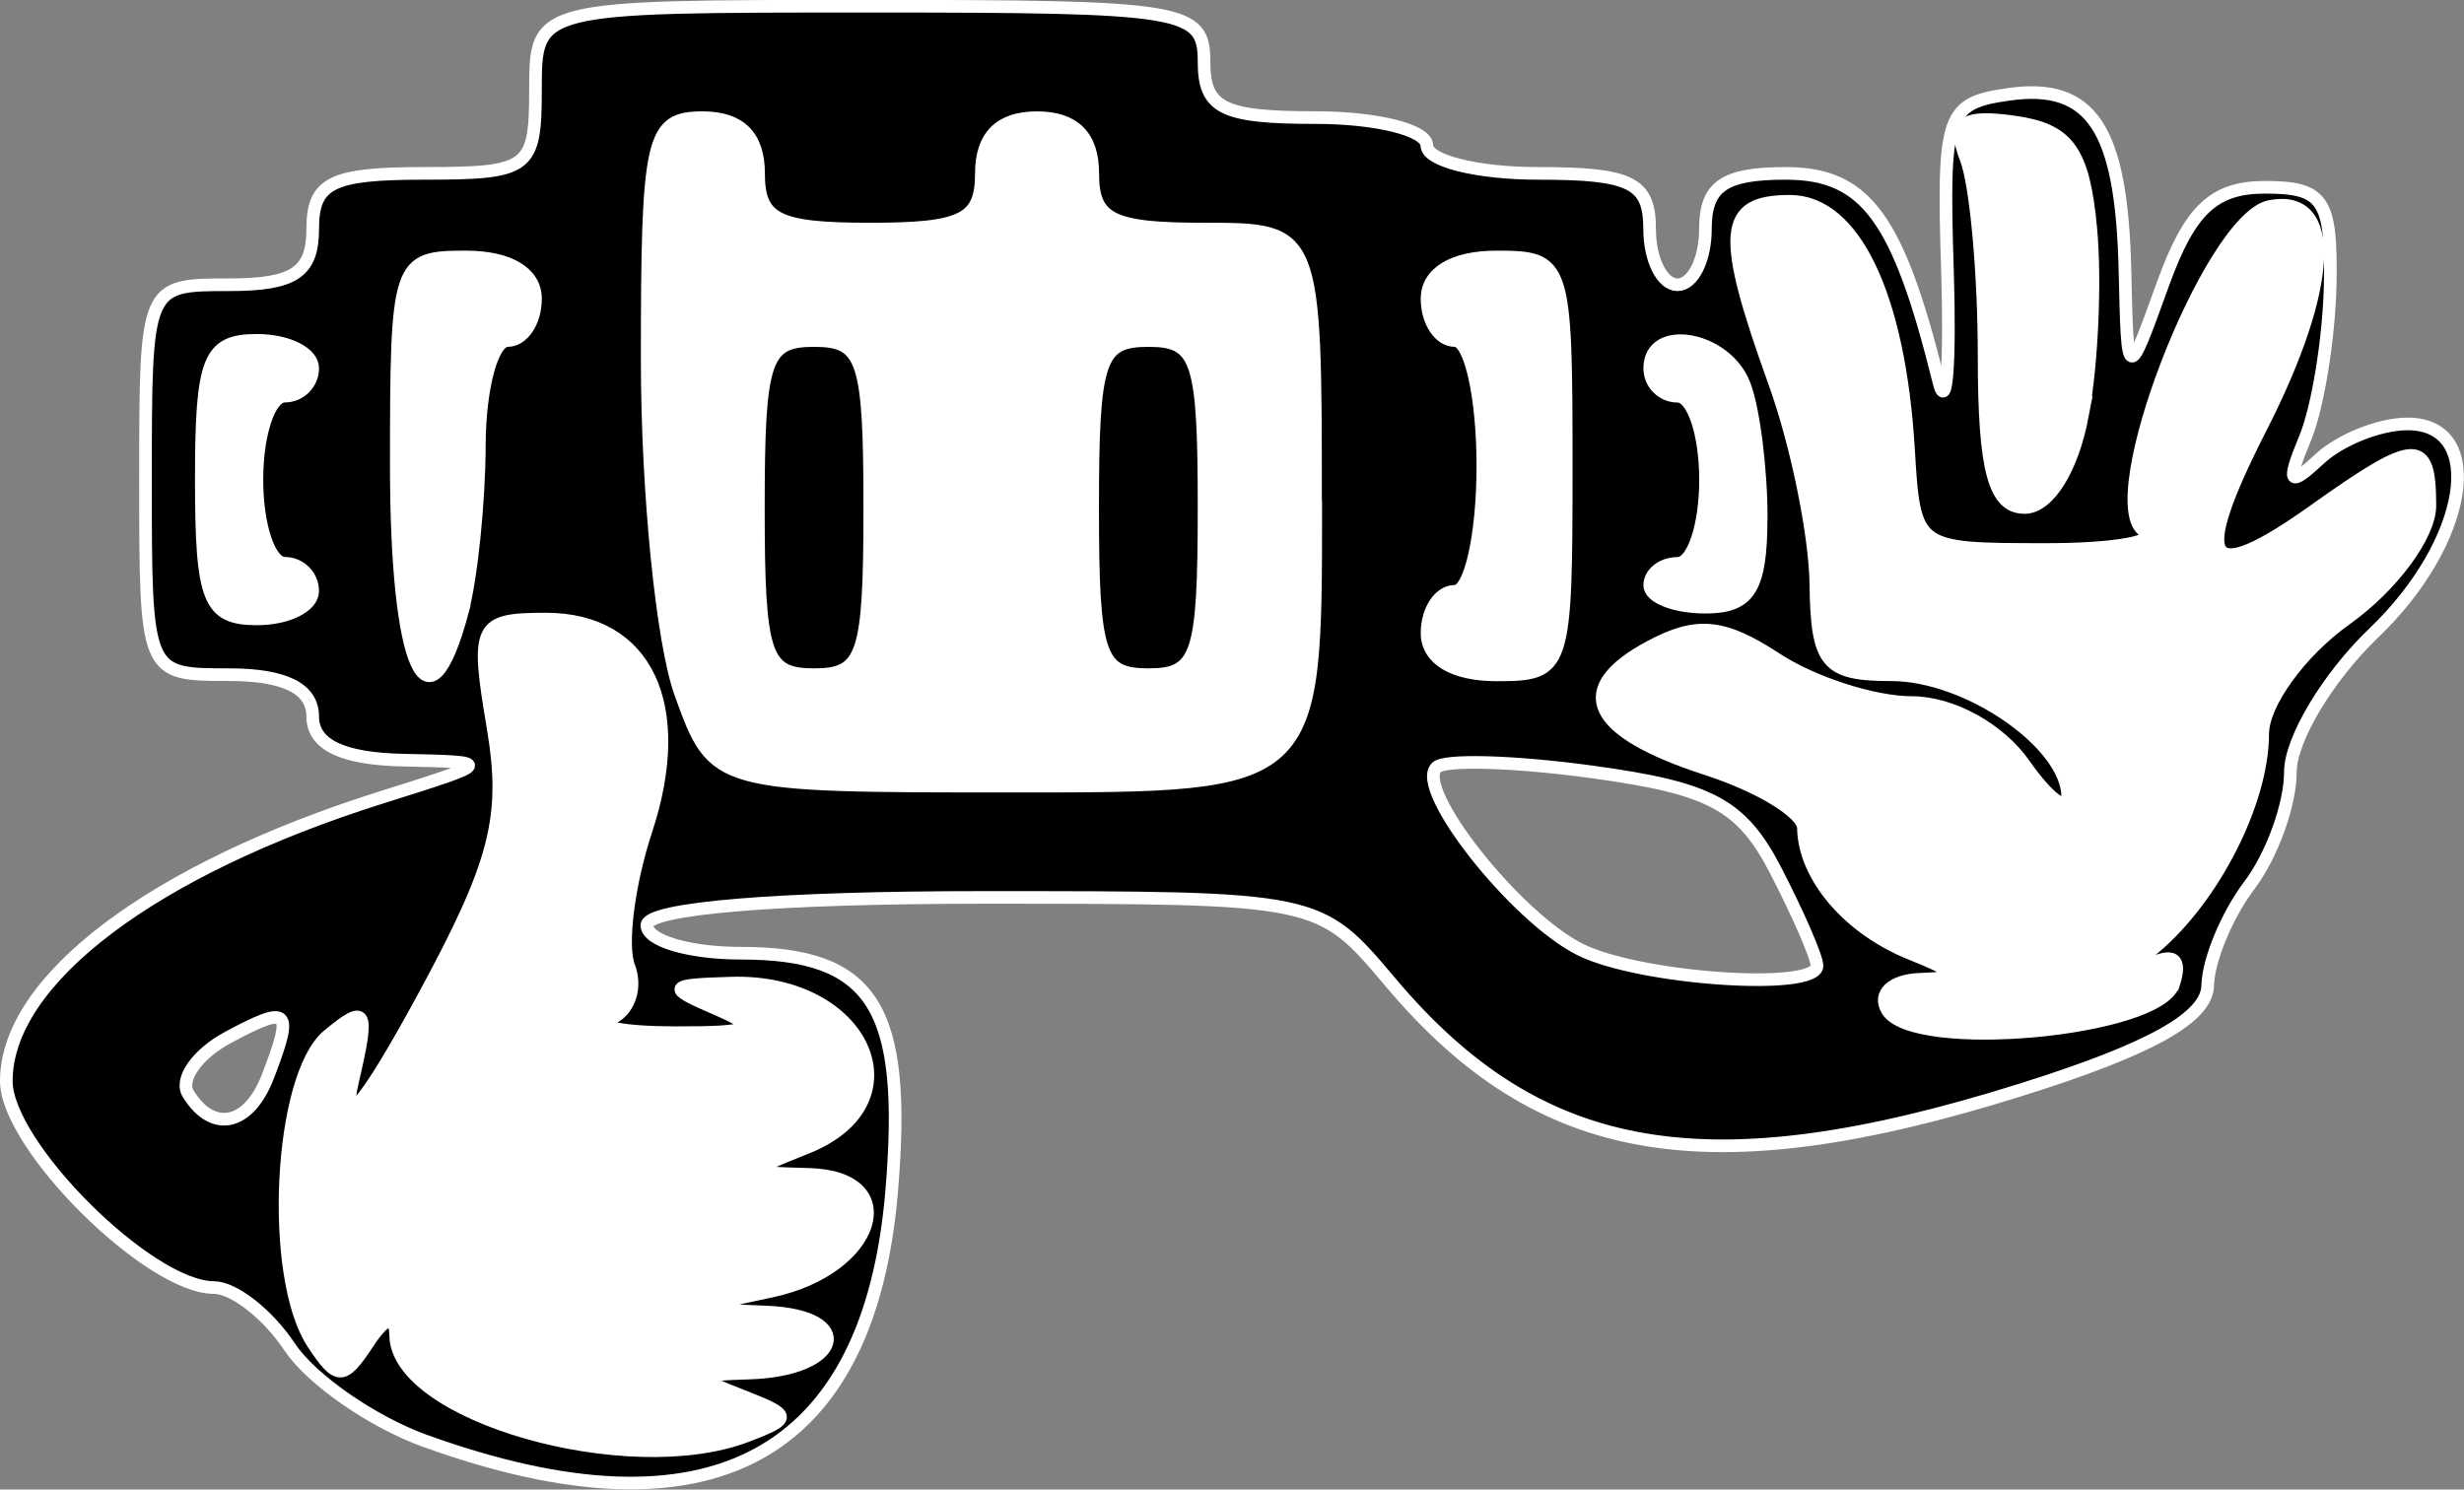 <?xml version="1.0" encoding="UTF-8" standalone="no"?>
<!-- Created with Inkscape (http://www.inkscape.org/) -->

<svg
   width="23.403mm"
   height="14.15mm"
   viewBox="0 0 23.403 14.15"
   version="1.1"
   id="svg172"
   xml:space="preserve"
   inkscape:version="1.4 (86a8ad7, 2024-10-11)"
   sodipodi:docname="logo.svg"
   xmlns:inkscape="http://www.inkscape.org/namespaces/inkscape"
   xmlns:sodipodi="http://sodipodi.sourceforge.net/DTD/sodipodi-0.dtd"
   xmlns="http://www.w3.org/2000/svg"
   xmlns:svg="http://www.w3.org/2000/svg"><rect x="0" y="0" width="23.403" height="14.15" fill="#808080" stroke="none"/><sodipodi:namedview
     id="namedview174"
     pagecolor="#ffffff"
     bordercolor="#000000"
     borderopacity="0.25"
     inkscape:showpageshadow="2"
     inkscape:pageopacity="0.0"
     inkscape:pagecheckerboard="true"
     inkscape:deskcolor="#d1d1d1"
     inkscape:document-units="mm"
     showgrid="false"
     inkscape:zoom="7.972371"
     inkscape:cx="11.853437"
     inkscape:cy="29.664952"
     inkscape:window-width="1920"
     inkscape:window-height="1017"
     inkscape:window-x="-8"
     inkscape:window-y="-8"
     inkscape:window-maximized="1"
     inkscape:current-layer="layer1" /><defs
     id="defs169"><linearGradient
       id="swatch86"
       inkscape:swatch="solid"><stop
         style="stop-color:#ffffff;stop-opacity:1;"
         offset="0"
         id="stop87" /></linearGradient><linearGradient
       id="swatch29"
       inkscape:swatch="solid"><stop
         style="stop-color:#000000;stop-opacity:1;"
         offset="0"
         id="stop29" /></linearGradient><linearGradient
       id="swatch10"
       inkscape:swatch="solid"><stop
         style="stop-color:#000000;stop-opacity:1;"
         offset="0"
         id="stop10" /></linearGradient><linearGradient
       id="swatch9"
       inkscape:swatch="solid"><stop
         style="stop-color:#000000;stop-opacity:1;"
         offset="0"
         id="stop9" /></linearGradient><linearGradient
       id="swatch8"
       inkscape:swatch="solid"><stop
         style="stop-color:#000000;stop-opacity:1;"
         offset="0"
         id="stop8" /></linearGradient><linearGradient
       id="swatch7"
       inkscape:swatch="solid"><stop
         style="stop-color:#000000;stop-opacity:1;"
         offset="0"
         id="stop7" /></linearGradient><linearGradient
       id="swatch6"
       inkscape:swatch="solid"><stop
         style="stop-color:#000000;stop-opacity:1;"
         offset="0"
         id="stop6" /></linearGradient><linearGradient
       id="swatch5"
       inkscape:swatch="solid"><stop
         style="stop-color:#000000;stop-opacity:1;"
         offset="0"
         id="stop5" /></linearGradient><linearGradient
       id="swatch4"
       inkscape:swatch="solid"><stop
         style="stop-color:#000000;stop-opacity:1;"
         offset="0"
         id="stop4" /></linearGradient><linearGradient
       id="swatch3"
       inkscape:swatch="solid"><stop
         style="stop-color:#000000;stop-opacity:1;"
         offset="0"
         id="stop3" /></linearGradient><linearGradient
       id="swatch2"
       inkscape:swatch="solid"><stop
         style="stop-color:#000000;stop-opacity:1;"
         offset="0"
         id="stop2" /></linearGradient><linearGradient
       id="swatch1"
       inkscape:swatch="solid"><stop
         style="stop-color:#000000;stop-opacity:1;"
         offset="0"
         id="stop1" /></linearGradient></defs><g
     inkscape:label="Layer 1"
     inkscape:groupmode="layer"
     id="layer1"
     transform="translate(-66.189,-106.364)"><path
       style="fill:#ffffff;stroke:#ffffff;stroke-width:0.057;stroke-dasharray:none;stroke-opacity:1"
       d="m 63.825,6.705 c -0.934,-0.066 -2.034,0.486 -2.011,1.543 0.059,2.441 1.265,4.694 1.841,7.009 0.731,2.331 0.899,4.729 1.107,7.151 0.041,0.929 0.731,1.782 1.698,1.822 1.583,0.136 3.241,0.233 4.608,1.145 1.033,0.645 2.129,1.455 2.534,2.655 -1.262,-1.438 -2.658,-3.065 -4.686,-3.303 -2.087,-0.178 -4.107,-0.809 -5.853,-1.943 -1.145,-0.706 -2.628,-0.951 -3.833,-0.242 -0.92,0.5 -2.234,1.144 -2.237,2.357 0.308,1.377 1.845,1.907 2.988,2.432 1.411,0.595 3.026,0.928 4.103,2.064 0.244,1.447 1.025,2.783 2.185,3.696 0.762,0.653 1.678,1.08 2.585,1.491 -0.75,0.004 -1.901,0.415 -1.659,1.37 0.42,1.041 1.787,1.109 2.751,1.201 2.466,0.009 5.089,-0.018 7.333,-1.167 0.654,-0.313 1.371,-1.395 0.656,-1.975 -0.287,-0.15 -0.681,-0.04 -0.194,-0.378 2.125,-2.086 3.405,-4.934 3.695,-7.886 0.315,-1.429 1.563,-2.422 2.601,-3.358 1.529,-1.267 3.392,-2.847 3.262,-5.037 0.066,-0.699 -0.323,-1.705 -1.19,-1.498 -1.938,0.627 -3.416,2.163 -5.211,3.085 -0.338,0.129 -0.795,0.517 -1.146,0.346 0.07,-1.399 0.897,-2.644 1.418,-3.918 1.049,-2.195 2.235,-4.502 2.006,-7.015 0.134,-1.298 -1.569,-1.961 -2.518,-1.231 -1.516,1.209 -2.26,3.11 -3.061,4.82 -0.754,1.947 -1.581,3.984 -1.52,6.106 0.003,0.305 0.197,0.658 0.286,0.87 -2.138,0.273 -4.305,0.195 -6.455,0.054 -0.827,0.015 -1.125,-0.838 -1.14,-1.527 C 68.411,14.196 68.385,10.605 66.316,7.884 65.721,7.13 64.797,6.651 63.825,6.705 Z"
       id="path2"
       transform="matrix(0.265,0,0,0.265,66.249,106.424)" /><path
       style="fill:#ffffff;stroke:#ffffff;stroke-width:0.057;stroke-dasharray:none;stroke-opacity:1"
       d="m 60.084,11.72 c -0.954,-0.095 -1.736,0.967 -1.253,1.834 0.201,0.646 0.969,0.617 1.367,1.013 0.581,1.419 0.518,3.071 0.148,4.539 -0.192,0.848 -1.546,0.568 -1.67,1.502 -0.062,0.905 1.099,1.153 1.795,1.264 1.056,0.163 2.533,-0.185 2.657,-1.453 0.186,-2.107 0.203,-4.277 -0.255,-6.353 -0.266,-1.311 -1.434,-2.346 -2.789,-2.345 z"
       id="path3"
       transform="matrix(0.265,0,0,0.265,66.249,106.424)" /><path
       style="fill:#ffffff;stroke:#ffffff;stroke-width:0.057;stroke-dasharray:none;stroke-opacity:1"
       d="m 53.47,8.695 c -1.121,-0.023 -2.685,0.383 -2.752,1.735 -0.123,0.911 0.503,1.673 1.294,2.02 0.703,1.483 0.566,3.225 0.583,4.812 -0.099,1.13 -0.015,2.353 -0.638,3.336 -1.214,0.411 -1.695,2.164 -0.721,3.045 0.947,0.837 2.354,0.664 3.516,0.561 1.301,-0.259 1.459,-1.848 1.437,-2.928 0.009,-3.576 0.121,-7.161 -0.074,-10.733 -0.063,-0.962 -0.805,-1.873 -1.827,-1.827 -0.272,-0.021 -0.545,-0.025 -0.818,-0.021 z"
       id="path4"
       transform="matrix(0.265,0,0,0.265,66.249,106.424)" /><path
       style="fill:#ffffff;stroke:#ffffff;stroke-width:0.057;stroke-dasharray:none;stroke-opacity:1"
       d="m 16.138,8.696 c -0.942,-0.086 -1.977,0.387 -2.18,1.387 -0.344,2.189 -0.159,4.43 -0.23,6.64 0.078,2.287 -0.094,4.669 0.672,6.862 0.167,0.51 0.781,1.283 1.218,0.553 1.22,-1.515 1.266,-3.59 1.514,-5.439 0.257,-2 0.03,-4.05 0.653,-5.985 0.376,-0.58 1.283,-0.724 1.406,-1.513 C 19.577,10.16 18.848,9.017 17.769,8.851 17.238,8.711 16.684,8.685 16.138,8.696 Z"
       id="path5"
       transform="matrix(0.265,0,0,0.265,66.249,106.424)" /><path
       style="fill:#ffffff;stroke:#ffffff;stroke-width:0.057;stroke-dasharray:none;stroke-opacity:1"
       d="m 8.833,11.716 c -1.029,-0.118 -1.861,0.736 -1.97,1.717 -0.2,2.271 -0.124,4.566 -0.057,6.842 0.074,0.976 0.736,2.109 1.855,2.016 C 9.595,22.289 10.928,22.171 11.293,21.154 11.451,20.29 10.603,19.74 9.888,19.541 9.27,18.431 9.35,17.076 9.444,15.832 c 0.097,-0.647 0.215,-1.51 1.008,-1.621 0.736,-0.277 1.274,-1.35 0.487,-1.9 C 10.382,11.786 9.562,11.719 8.833,11.716 Z"
       id="path6"
       transform="matrix(0.265,0,0,0.265,66.249,106.424)" /><path
       style="fill:#ffffff;stroke:#ffffff;stroke-width:0.057;stroke-dasharray:none;stroke-opacity:1"
       d="m 24.92,3.669 c -1.091,-0.071 -1.936,0.887 -1.972,1.93 -0.529,5.26 -0.327,10.582 0.281,15.827 0.317,2.011 0.554,4.297 2.056,5.818 1.674,1.273 3.943,0.893 5.906,1.004 3.942,-0.017 7.893,0.097 11.83,-0.129 1.526,-0.182 3.146,-0.928 3.698,-2.469 0.755,-1.974 0.469,-4.155 0.575,-6.222 -0.053,-3.122 0.166,-6.269 -0.236,-9.373 C 46.897,9 46.242,7.836 45.041,7.818 43.381,7.553 41.64,7.825 40.034,7.36 38.991,6.942 39.565,5.655 39.083,4.872 38.417,3.299 35.881,3.303 34.992,4.644 34.558,5.429 34.845,6.469 34.299,7.184 33.089,7.776 31.64,7.637 30.352,7.662 29.43,7.548 28.295,7.714 27.551,7.062 27.13,6.04 27.479,4.494 26.245,3.955 25.836,3.753 25.375,3.661 24.92,3.669 Z m 4.035,8.71 c 0.757,-0.174 1.508,0.364 1.494,1.165 0.218,2.816 0.154,5.653 0.05,8.472 0.019,0.745 -0.353,1.745 -1.268,1.602 -0.614,0.06 -1.403,0.043 -1.58,-0.7 -0.451,-2.07 -0.201,-4.205 -0.267,-6.311 0.104,-1.282 -0.169,-2.729 0.48,-3.905 0.252,-0.396 0.684,-0.312 1.091,-0.324 z m 11.385,0.024 c 0.009,-6.33e-4 0.045,-0.007 0,0 z m 1.342,-0.001 c 0.036,0.005 -0.035,-0.005 0,0 z m -1.399,0.011 c 0.011,-7.7e-4 0.06,-0.013 0,0 z m 1.455,-0.002 c 0.045,0.008 -0.045,-0.01 0,0 z m -1.498,0.013 c 0.014,-0.001 0.068,-0.021 0,0 z m 1.539,-0.004 c 0.056,0.013 -0.053,-0.015 0,0 z m 0.032,0.01 c 0.143,0.069 -0.016,-0.013 0,0 z m 0.061,0.029 c 0.011,0.01 0.057,0.036 0,0 z m -1.662,-0.025 c 0.015,-0.003 0.064,-0.026 0,0 z m 0,0 c -0.01,0.001 -0.094,0.051 0,0 z m -0.072,0.042 c 0.01,-0.004 0.054,-0.04 0,0 z m 1.778,0.016 c 0.028,0.022 -0.038,-0.031 0,0 z m -1.806,0.007 c 0.01,-0.007 0.04,-0.034 0,0 z m 1.841,0.023 c 0.024,0.021 -0.022,-0.02 0,0 z m 0.216,0.228 c 0.02,0.026 -0.022,-0.029 0,0 z m 0.033,0.045 c 0.024,0.034 -0.021,-0.031 0,0 z m 0.032,0.05 c 0.019,0.031 -0.02,-0.034 0,0 z m -2.465,0.026 c 0.007,-0.008 0.025,-0.038 0,0 z m 2.494,0.024 c 0.021,0.038 -0.015,-0.03 0,0 z m 0.031,0.061 c 0.014,0.028 -0.017,-0.038 0,0 z m -2.584,0.014 c 0.006,-0.01 0.023,-0.044 0,0 z m -0.026,0.053 c 0.005,-0.008 0.021,-0.046 0,0 z m 2.636,-0.007 c 0.014,0.033 -0.013,-0.032 0,0 z m -2.661,0.065 c 0.004,-0.006 0.016,-0.041 0,0 z m 2.688,0.004 c 0.011,0.029 -0.011,-0.032 0,0 z m -2.712,0.062 c 0.004,-0.01 0.014,-0.042 0,0 z m -0.023,0.072 c 0.003,-0.008 0.01,-0.039 0,0 z m -0.022,0.081 c 0.002,-0.004 0.009,-0.036 0,0 z m 2.83,0.042 c 0.005,0.02 -0.005,-0.022 0,0 z m 0,9.314 c -0.005,0.022 0.005,-0.02 0,0 z m -2.826,0.057 c -0.002,-0.009 -0.009,-0.032 0,0 z m 0.023,0.084 c -0.001,-0.007 -0.012,-0.04 0,0 z m 0.024,0.073 c -0.002,-0.007 -0.016,-0.044 0,0 z m 2.705,0.043 c -0.011,0.032 0.011,-0.029 0,0 z m -2.68,0.022 c -0.003,-0.009 -0.017,-0.038 0,0 z m 2.653,0.048 c -0.013,0.032 0.014,-0.033 0,0 z m -2.627,0.013 c -0.004,-0.01 -0.022,-0.044 0,0 z m 0.027,0.053 c -0.003,-0.008 -0.025,-0.046 0,0 z m 2.573,-0.006 c -0.017,0.038 0.014,-0.028 0,0 z m -0.031,0.061 c -0.015,0.03 0.021,-0.038 0,0 z m -2.482,0.041 c -0.003,-0.007 -0.028,-0.039 0,0 z m 2.453,0.009 c -0.02,0.034 0.019,-0.031 0,0 z m -0.032,0.05 c -0.021,0.031 0.024,-0.034 0,0 z m -0.033,0.045 c -0.022,0.029 0.02,-0.025 0,0 z m -0.216,0.228 c -0.022,0.02 0.024,-0.021 0,0 z m -1.822,0.038 c -0.006,-0.007 -0.044,-0.035 0,0 z m 1.787,-0.009 c -0.038,0.031 0.028,-0.022 0,0 z m -1.754,0.033 c -0.011,-0.01 -0.053,-0.034 0,0 z m 1.721,-0.007 c -0.041,0.03 0.048,-0.032 0,0 z m -0.011,0.008 c -0.082,0.04 -0.096,0.051 0,0 z m -1.687,0.013 c 0.083,0.042 -0.049,-0.029 0,0 z m 0.025,0.012 c 0.064,0.026 0.015,0.003 0,0 z m 0.061,0.019 c -0.013,-0.006 -0.068,-0.016 0,0 z m 1.508,-0.005 c -0.053,0.015 0.056,-0.013 0,0 z m -1.469,0.012 c -0.012,-0.004 -0.059,-0.01 0,0 z m 1.428,-0.003 c -0.045,0.01 0.045,-0.008 0,0 z m -1.377,0.011 c -0.009,-0.002 -0.045,-0.005 0,0 z m 1.321,-0.002 c -0.035,0.005 0.036,-0.005 0,0 z"
       id="path1"
       transform="matrix(0.265,0,0,0.265,66.249,106.424)" /><path
       style="fill:#ffffff;stroke:#ffffff;stroke-width:0.057;stroke-dasharray:none;stroke-opacity:1"
       d="m 19.085,21.651 c -0.882,-0.03 -2.122,0.214 -2.188,1.3 -0.129,2.365 0.909,4.743 0.172,7.088 -0.708,2.614 -2.175,4.94 -3.459,7.292 -0.248,0.395 -0.584,1.006 -0.814,1.264 0.048,-0.792 0.561,-1.693 0.123,-2.435 -0.664,-0.449 -1.327,0.366 -1.773,0.797 -1.501,2.027 -1.414,4.702 -1.361,7.101 0.026,1.85 0.364,3.885 1.839,5.163 0.628,0.604 1.07,-0.48 1.484,-0.852 0.233,-0.202 0.591,-1.007 0.621,-0.293 0.588,1.774 2.515,2.582 4.128,3.19 2.623,0.911 5.527,1.17 8.24,0.533 0.656,-0.271 1.694,-0.352 1.928,-1.138 -0.133,-0.743 -1.136,-0.798 -1.67,-1.15 -0.242,-0.169 0.813,-0.113 1.11,-0.22 0.846,-0.186 2.175,-0.333 2.354,-1.375 -0.102,-1.051 -1.401,-1.261 -2.255,-1.321 -0.896,-0.015 -0.056,-0.142 0.373,-0.287 1.413,-0.434 3.226,-1.318 3.257,-3.023 -0.054,-1.249 -1.486,-1.713 -2.542,-1.696 -0.837,0.029 0.011,-0.212 0.361,-0.398 1.444,-0.527 2.66,-2.139 2.084,-3.701 -0.709,-1.752 -2.711,-2.755 -4.545,-2.677 -0.791,0.035 -1.651,-0.159 -2.4,0.134 -0.507,0.683 0.601,0.992 1.035,1.267 0.923,0.337 -0.043,0.299 -0.532,0.295 -0.796,-0.021 -1.775,-0.008 -2.489,-0.147 0.813,-0.565 0.639,-1.609 0.43,-2.428 -0.202,-3.008 1.806,-5.794 1.115,-8.83 -0.218,-1.551 -1.395,-2.855 -2.92,-3.216 -0.553,-0.163 -1.129,-0.243 -1.705,-0.239 z"
       id="path7"
       transform="matrix(0.265,0,0,0.265,66.249,106.424)" /><path
       style="fill:#ffffff;stroke:#ffffff;stroke-width:0.057;stroke-dasharray:none;stroke-opacity:1"
       d="m 70.905,3.753 c -0.763,-0.094 -1.25,0.702 -0.988,1.378 1.02,3.772 0.493,7.732 1.039,11.578 0.169,0.748 0.621,1.729 1.558,1.548 1.413,-0.182 1.856,-1.831 2.183,-2.986 C 75.328,12.376 75.356,9.348 74.916,6.425 74.76,5.18 73.82,4.073 72.541,3.922 72.003,3.821 71.454,3.75 70.905,3.753 Z"
       id="path8"
       transform="matrix(0.265,0,0,0.265,66.249,106.424)" /><path
       style="fill:#000000;fill-opacity:1;stroke:#ffffff;stroke-width:0.12;stroke-dasharray:none;stroke-opacity:1"
       d="m 70.229,120.053 c -0.503,-0.182 -1.083,-0.584 -1.289,-0.894 -0.206,-0.31 -0.53,-0.564 -0.719,-0.564 -0.616,0 -1.972,-1.349 -1.972,-1.962 0,-0.96 1.391,-2.011 3.572,-2.697 1.058,-0.333 1.058,-0.333 0.198,-0.351 -0.58,-0.012 -0.86,-0.147 -0.86,-0.415 0,-0.265 -0.265,-0.397 -0.794,-0.397 -0.794,0 -0.794,0 -0.794,-1.852 0,-1.852 0,-1.852 0.794,-1.852 0.617,0 0.794,-0.118 0.794,-0.529 0,-0.441 0.176,-0.529 1.058,-0.529 1,0 1.058,-0.044 1.058,-0.794 0,-0.794 0,-0.794 3.175,-0.794 2.999,0 3.175,0.029 3.175,0.529 0,0.441 0.176,0.529 1.058,0.529 0.582,0 1.058,0.119 1.058,0.265 0,0.146 0.476,0.265 1.058,0.265 0.882,0 1.058,0.088 1.058,0.529 0,0.291 0.119,0.529 0.265,0.529 0.146,0 0.265,-0.238 0.265,-0.529 0,-0.407 0.176,-0.529 0.762,-0.529 0.761,0 1.069,0.42 1.456,1.984 0.072,0.291 0.108,-0.185 0.081,-1.058 -0.047,-1.489 -0.011,-1.593 0.582,-1.677 0.788,-0.111 1.073,0.322 1.104,1.677 0.024,1.058 0.024,1.058 0.358,0.132 0.256,-0.71 0.483,-0.926 0.972,-0.926 0.556,0 0.635,0.118 0.619,0.926 -0.011,0.509 -0.117,1.164 -0.237,1.455 -0.18,0.436 -0.155,0.471 0.138,0.198 0.196,-0.182 0.571,-0.331 0.833,-0.331 0.759,0 0.579,1.125 -0.318,1.984 -0.437,0.418 -0.794,1.013 -0.794,1.322 0,0.309 -0.175,0.792 -0.388,1.075 -0.214,0.282 -0.392,0.711 -0.397,0.952 -0.006,0.306 -0.54,0.605 -1.773,0.992 -2.981,0.936 -4.572,0.664 -5.992,-1.024 -0.676,-0.803 -0.676,-0.803 -3.868,-0.803 -1.952,0 -3.192,0.103 -3.192,0.265 0,0.146 0.402,0.265 0.894,0.265 1.253,0 1.577,0.509 1.432,2.251 -0.211,2.543 -1.727,3.358 -4.431,2.382 z m 3.056,-0.05 c 0.432,-0.166 0.429,-0.193 -0.045,-0.378 -0.473,-0.185 -0.468,-0.201 0.07,-0.218 0.878,-0.028 1.023,-0.543 0.164,-0.579 -0.743,-0.031 -0.743,-0.031 0.047,-0.2 0.986,-0.211 1.265,-1.083 0.353,-1.108 -0.615,-0.017 -0.615,-0.017 -0.019,-0.256 1.074,-0.432 0.541,-1.595 -0.714,-1.561 -0.614,0.017 -0.627,0.039 -0.146,0.246 0.428,0.184 0.353,0.227 -0.397,0.225 -0.509,-10e-4 -0.784,-0.06 -0.61,-0.131 0.174,-0.071 0.252,-0.294 0.174,-0.497 -0.078,-0.203 -0.004,-0.785 0.163,-1.293 0.392,-1.188 0.004,-2.008 -0.951,-2.008 -0.638,0 -0.666,0.057 -0.502,1.029 0.144,0.854 0.03,1.293 -0.67,2.58 -0.55,1.011 -0.781,1.281 -0.663,0.777 0.159,-0.681 0.131,-0.733 -0.233,-0.431 -0.467,0.387 -0.561,2.29 -0.145,2.924 0.232,0.353 0.289,0.353 0.521,0 0.165,-0.252 0.262,-0.279 0.265,-0.075 0.009,0.759 2.207,1.388 3.337,0.954 z m -4.551,-3.415 c 0.246,-0.64 0.203,-0.681 -0.376,-0.371 -0.295,0.158 -0.467,0.4 -0.381,0.538 0.234,0.378 0.577,0.303 0.757,-0.167 z m 18.1,-0.875 c 0.08,-0.244 -0.002,-0.304 -0.244,-0.179 -0.201,0.104 -0.176,0.031 0.055,-0.162 0.568,-0.474 1.035,-1.392 1.035,-2.035 0,-0.291 0.357,-0.783 0.794,-1.094 0.437,-0.311 0.794,-0.795 0.794,-1.076 0,-0.646 -0.133,-0.641 -1.099,0.047 -1.034,0.736 -1.173,0.52 -0.507,-0.786 0.687,-1.347 0.724,-2.226 0.087,-2.103 -0.575,0.111 -1.621,2.82 -1.192,3.085 0.156,0.096 -0.272,0.175 -0.95,0.174 -1.229,-0.001 -1.234,-0.005 -1.291,-0.952 -0.088,-1.462 -0.516,-2.356 -1.127,-2.356 -0.633,0 -0.658,0.299 -0.146,1.72 0.21,0.582 0.387,1.445 0.393,1.918 0.01,0.753 0.1,0.86 0.718,0.86 0.726,0 1.674,0.656 1.674,1.158 0,0.155 -0.185,0.018 -0.412,-0.306 -0.237,-0.339 -0.69,-0.588 -1.068,-0.588 -0.361,0 -0.941,-0.187 -1.29,-0.416 -0.501,-0.328 -0.753,-0.352 -1.197,-0.114 -0.754,0.404 -0.569,0.802 0.539,1.161 0.503,0.163 0.916,0.415 0.918,0.56 0.007,0.461 0.428,0.955 1.015,1.192 0.476,0.192 0.49,0.232 0.09,0.246 -0.265,0.009 -0.402,0.141 -0.307,0.295 0.252,0.408 2.571,0.196 2.717,-0.249 z m -3.387,-0.175 c 0,-0.08 -0.176,-0.485 -0.39,-0.9 -0.325,-0.629 -0.615,-0.786 -1.737,-0.94 -0.741,-0.102 -1.41,-0.122 -1.488,-0.044 -0.208,0.208 0.752,1.424 1.366,1.73 0.565,0.282 2.249,0.397 2.249,0.154 z m -4.763,-4.352 c 0,-2.646 0,-2.646 -1.058,-2.646 -0.882,0 -1.058,-0.088 -1.058,-0.529 0,-0.353 -0.176,-0.529 -0.529,-0.529 -0.353,0 -0.529,0.176 -0.529,0.529 0,0.441 -0.176,0.529 -1.058,0.529 -0.882,0 -1.058,-0.088 -1.058,-0.529 0,-0.353 -0.176,-0.529 -0.529,-0.529 -0.489,0 -0.529,0.176 -0.529,2.296 0,1.263 0.143,2.692 0.318,3.175 0.318,0.879 0.318,0.879 3.175,0.879 2.857,0 2.857,0 2.857,-2.646 z m -5.292,0 c 0,-1.411 0.059,-1.587 0.529,-1.587 0.47,0 0.529,0.176 0.529,1.587 0,1.411 -0.059,1.587 -0.529,1.587 -0.47,0 -0.529,-0.176 -0.529,-1.587 z m 3.175,0 c 0,-1.411 0.059,-1.587 0.529,-1.587 0.47,0 0.529,0.176 0.529,1.587 0,1.411 -0.059,1.587 -0.529,1.587 -0.47,0 -0.529,-0.176 -0.529,-1.587 z m -5.988,0.992 c 0.088,-0.327 0.161,-1.042 0.163,-1.587 0.002,-0.546 0.123,-0.992 0.268,-0.992 0.146,0 0.265,-0.179 0.265,-0.397 0,-0.247 -0.25,-0.397 -0.661,-0.397 -0.647,0 -0.661,0.044 -0.661,1.984 0,1.927 0.303,2.598 0.627,1.389 z m 10.486,-1.389 c 0,-1.94 -0.015,-1.984 -0.661,-1.984 -0.412,0 -0.661,0.15 -0.661,0.397 0,0.218 0.119,0.397 0.265,0.397 0.146,0 0.265,0.536 0.265,1.191 0,0.655 -0.119,1.191 -0.265,1.191 -0.146,0 -0.265,0.179 -0.265,0.397 0,0.247 0.25,0.397 0.661,0.397 0.647,0 0.661,-0.044 0.661,-1.984 z m -11.906,1.191 c 0,-0.146 -0.119,-0.265 -0.265,-0.265 -0.146,0 -0.265,-0.357 -0.265,-0.794 0,-0.437 0.119,-0.794 0.265,-0.794 0.146,0 0.265,-0.119 0.265,-0.265 0,-0.146 -0.238,-0.265 -0.529,-0.265 -0.459,0 -0.529,0.176 -0.529,1.323 0,1.147 0.071,1.323 0.529,1.323 0.291,0 0.529,-0.119 0.529,-0.265 z m 13.758,-0.697 c 0,-0.466 -0.072,-1.036 -0.161,-1.266 -0.175,-0.457 -0.898,-0.581 -0.898,-0.154 0,0.146 0.119,0.265 0.265,0.265 0.146,0 0.265,0.357 0.265,0.794 0,0.437 -0.119,0.794 -0.265,0.794 -0.146,0 -0.265,0.094 -0.265,0.208 0,0.114 0.238,0.208 0.529,0.208 0.419,0 0.529,-0.176 0.529,-0.848 z m 3.051,-0.975 c 0.091,-0.483 0.126,-1.286 0.078,-1.786 -0.069,-0.726 -0.214,-0.926 -0.719,-0.998 -0.499,-0.071 -0.597,0.004 -0.463,0.352 0.093,0.243 0.17,1.087 0.17,1.875 0,1.078 0.095,1.434 0.385,1.434 0.226,0 0.453,-0.362 0.55,-0.878 z"
       id="path37867" /></g></svg>
